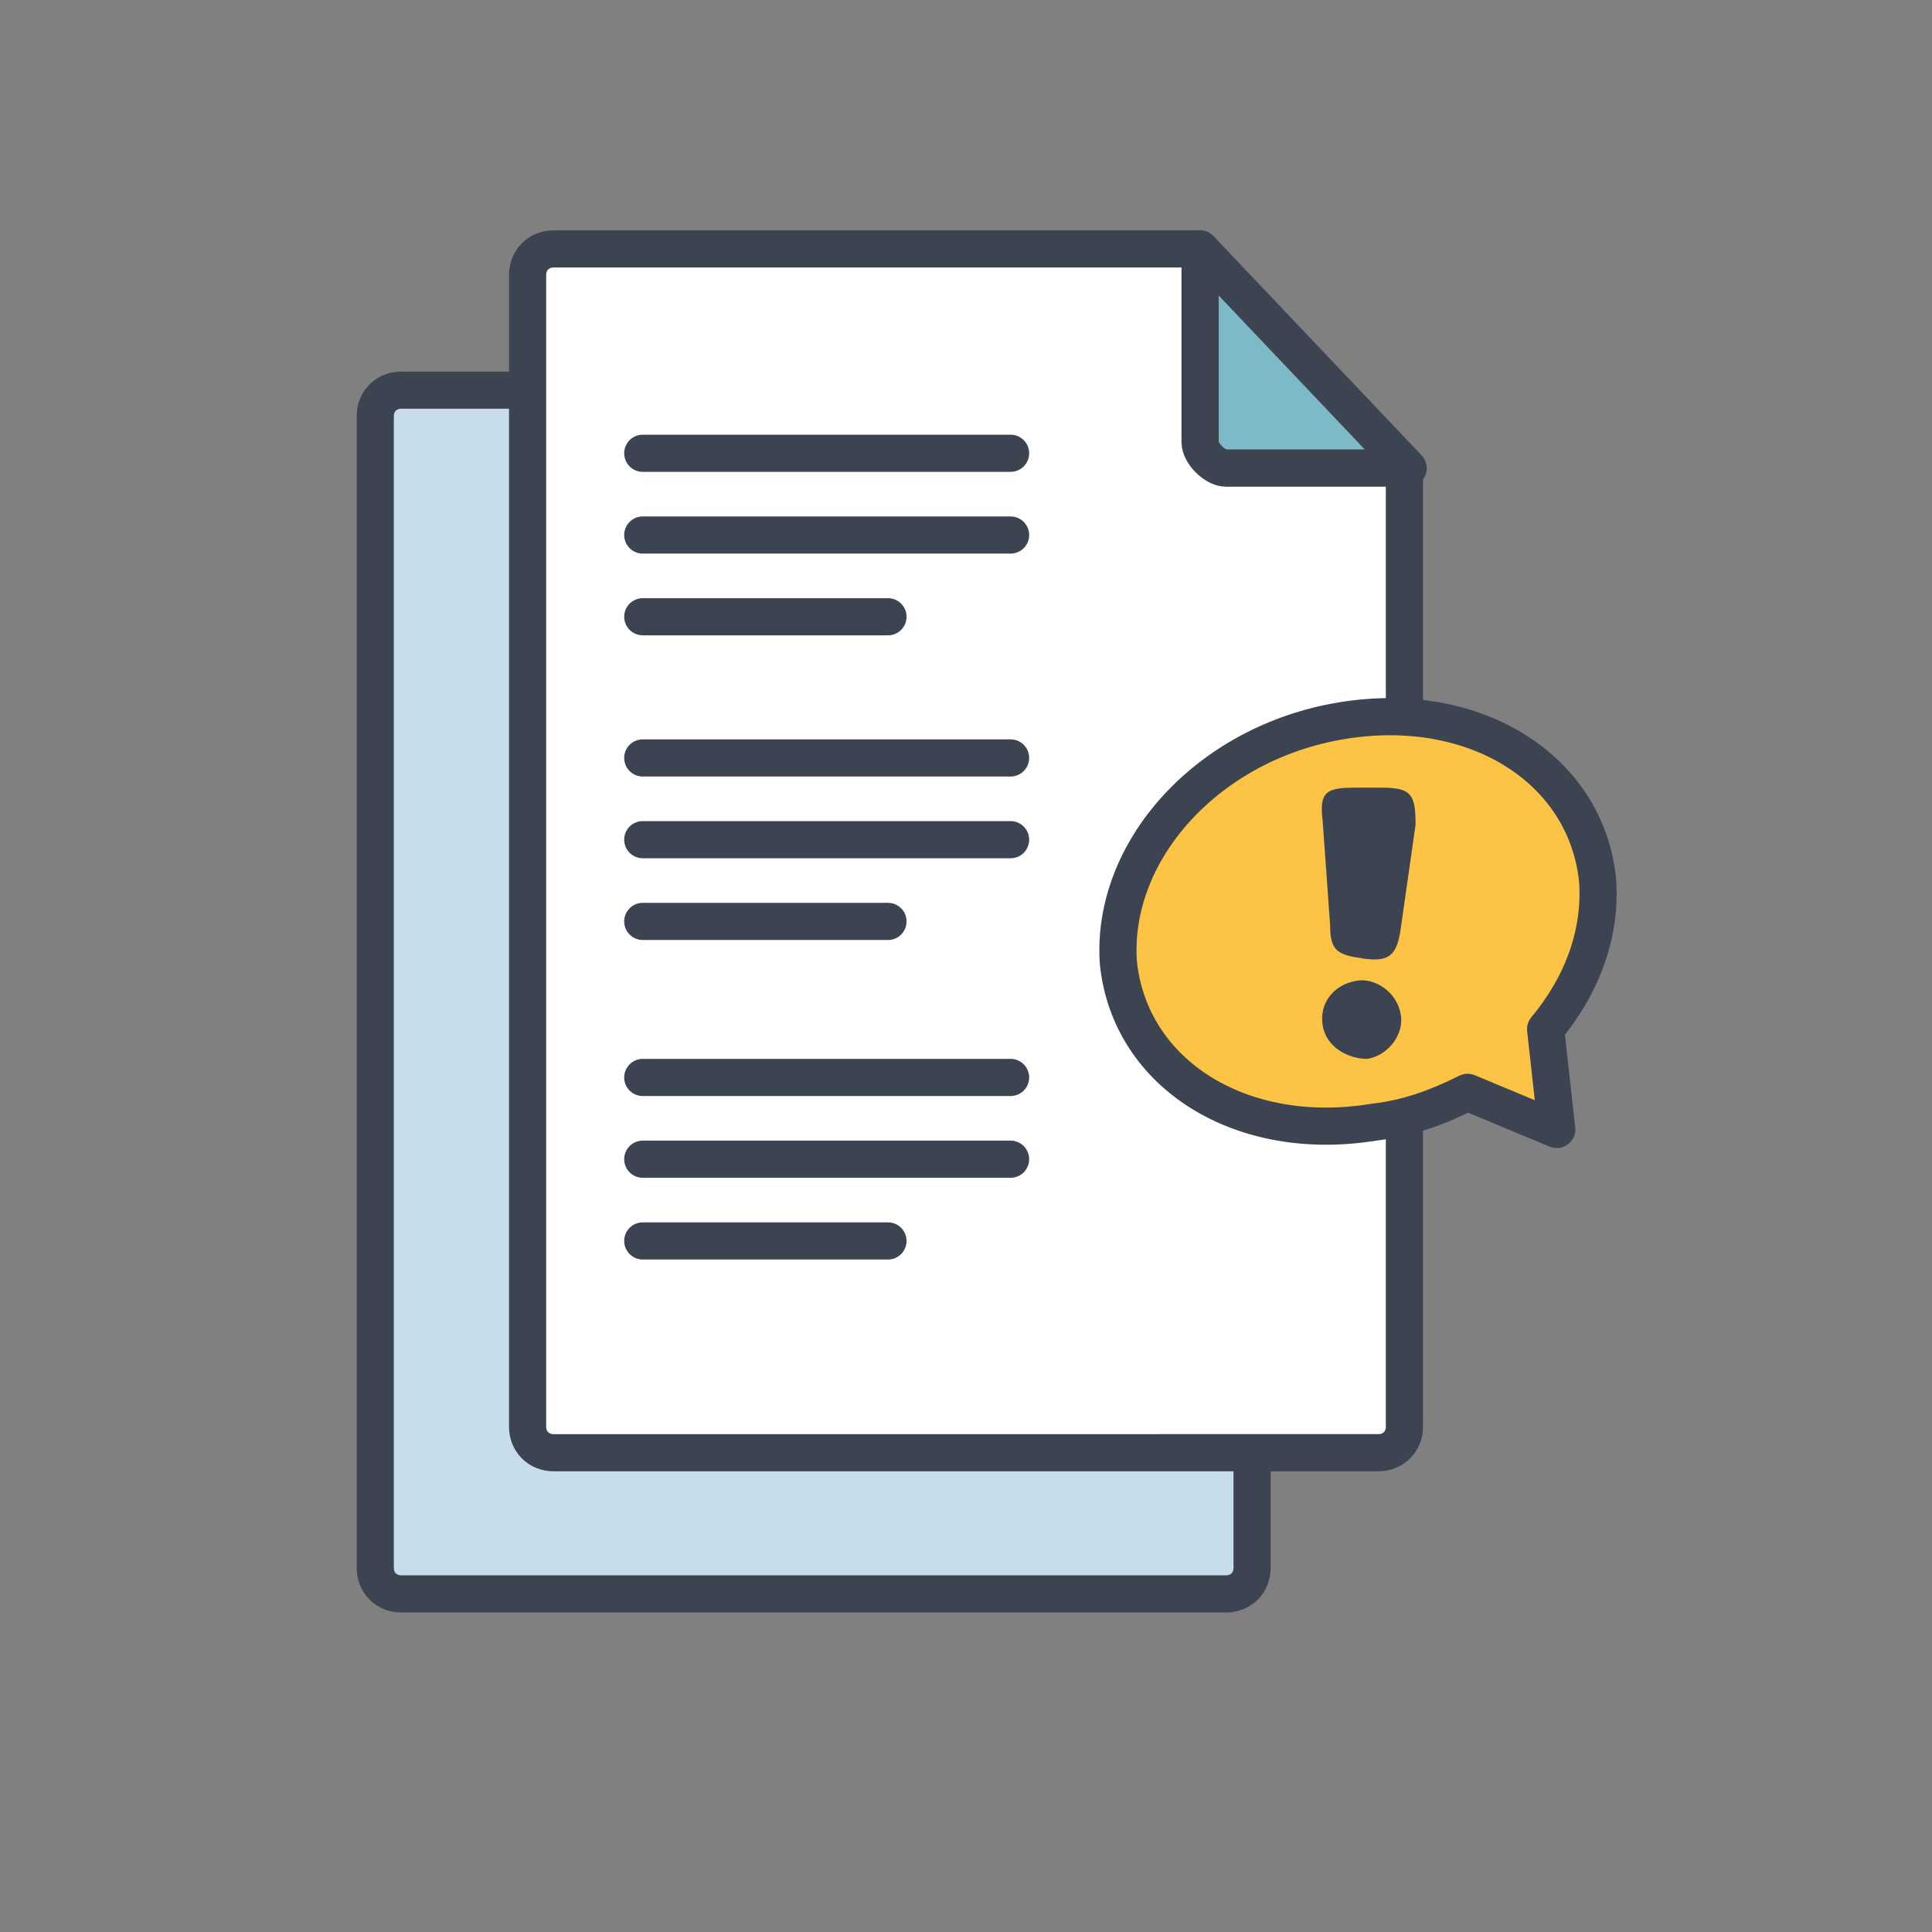 <svg xmlns="http://www.w3.org/2000/svg" xmlns:xlink="http://www.w3.org/1999/xlink" id="Layer_1" x="0px" y="0px" viewBox="0 0 52 52" style="enable-background:new 0 0 52 52;" xml:space="preserve"><rect x="0" y="0" width="52" height="52" fill="#808080" stroke="none"/><style type="text/css">	.st0{fill:#C7DDEB;stroke:#3D4451;stroke-linecap:round;stroke-linejoin:round;stroke-miterlimit:10;}	.st1{fill:#7EB9C7;stroke:#3D4451;stroke-linecap:round;stroke-linejoin:round;stroke-miterlimit:10;}	.st2{fill:#FFFFFF;stroke:#3D4451;stroke-linecap:round;stroke-linejoin:round;stroke-miterlimit:10;}	.st3{fill:#FDC345;stroke:#3D4451;stroke-linecap:round;stroke-linejoin:round;stroke-miterlimit:10;}	.st4{fill:#3D4451;}</style><g>	<path class="st0" d="M28.9,16.4h4.8v25.8c0,0.4-0.3,0.7-0.7,0.7H10.8c-0.4,0-0.7-0.3-0.7-0.7v-31c0-0.4,0.3-0.7,0.7-0.7h17.4v5.2  C28.2,16.1,28.5,16.4,28.9,16.4z"></path></g><g>	<path class="st1" d="M37.9,12.6H33c-0.4,0-0.7-0.3-0.7-0.7V6.7L37.9,12.6z"></path>	<path class="st2" d="M33,12.6h4.8v25.8c0,0.4-0.3,0.7-0.7,0.7H14.9c-0.4,0-0.7-0.3-0.7-0.7v-31c0-0.4,0.3-0.7,0.7-0.7h17.4v5.2  C32.3,12.2,32.7,12.6,33,12.6z"></path></g><line class="st2" x1="17.3" y1="16.6" x2="23.9" y2="16.6"></line><line class="st2" x1="17.3" y1="14.4" x2="27.2" y2="14.4"></line><line class="st2" x1="17.3" y1="12.2" x2="27.2" y2="12.2"></line><line class="st2" x1="17.3" y1="24.8" x2="23.9" y2="24.8"></line><line class="st2" x1="17.3" y1="22.6" x2="27.2" y2="22.6"></line><line class="st2" x1="17.3" y1="20.4" x2="27.2" y2="20.4"></line><line class="st2" x1="17.3" y1="33.4" x2="23.9" y2="33.4"></line><line class="st2" x1="17.3" y1="31.2" x2="27.2" y2="31.2"></line><line class="st2" x1="17.3" y1="29" x2="27.2" y2="29"></line><g>	<path class="st3" d="M43,23.7c-0.3-3-3.3-4.9-6.9-4.3c-3.6,0.6-6.2,3.5-6,6.5c0.3,3,3.3,4.9,6.9,4.3c0.9-0.1,1.7-0.4,2.5-0.8l2.4,1  l-0.3-2.7C42.6,26.5,43.1,25.1,43,23.7z"></path></g><path class="st4" d="M37.7,25c-0.1,0.7-0.3,0.9-1,0.8c-0.7-0.1-0.9-0.2-0.9-0.9l-0.2-2.8c-0.1-0.8,0.1-0.9,0.9-0.9l0.7,0 c0.8,0,0.9,0.2,0.9,1L37.7,25z M35.6,27.6c-0.1-0.6,0.3-1.1,0.9-1.2c0.5-0.1,1.1,0.3,1.2,0.9c0.1,0.5-0.3,1.1-0.9,1.2 C36.3,28.5,35.7,28.2,35.6,27.6z"></path></svg>